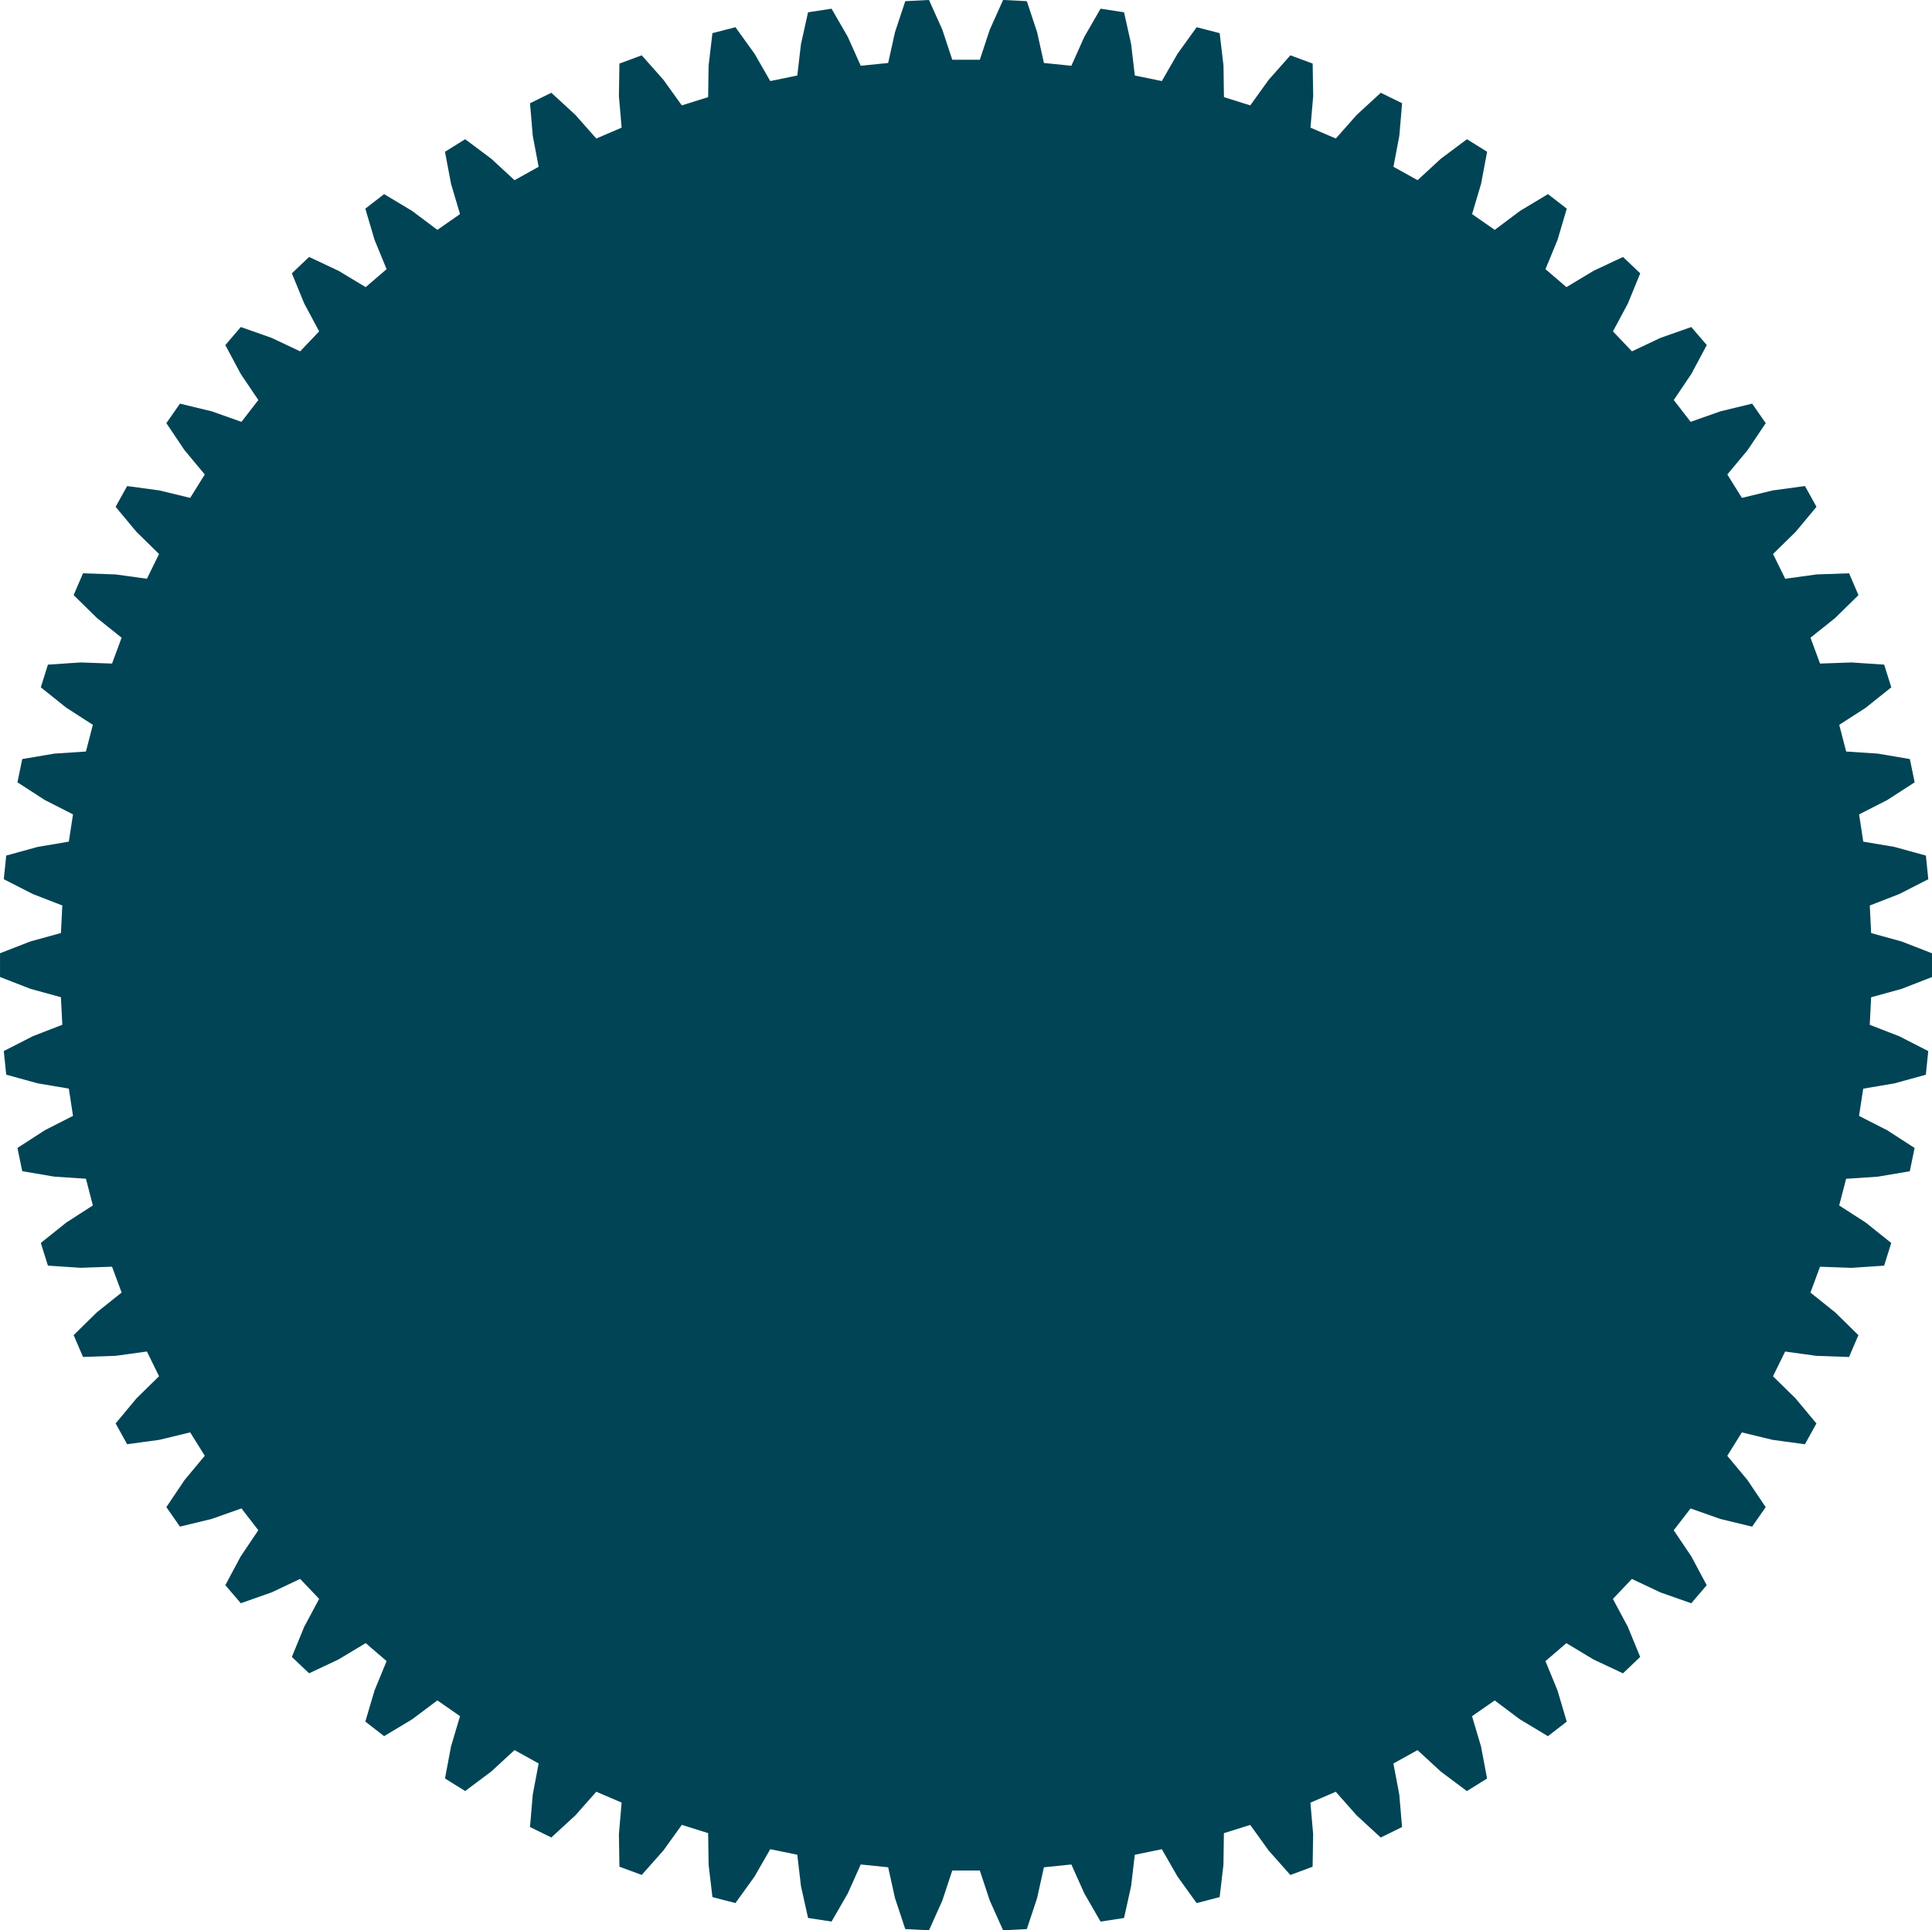 <?xml version="1.0" encoding="UTF-8" standalone="no"?>
<!-- Created with Inkscape (http://www.inkscape.org/) -->

<svg
   width="81.481mm"
   height="81.427mm"
   viewBox="0 0 81.481 81.427"
   version="1.1"
   id="svg5"
   xml:space="preserve"
   sodipodi:docname="62.svg"
   inkscape:version="1.2.2 (b0a8486541, 2022-12-01)"
   xmlns:inkscape="http://www.inkscape.org/namespaces/inkscape"
   xmlns:sodipodi="http://sodipodi.sourceforge.net/DTD/sodipodi-0.dtd"
   xmlns="http://www.w3.org/2000/svg"
   xmlns:svg="http://www.w3.org/2000/svg"><sodipodi:namedview
     id="namedview7"
     pagecolor="#ffffff"
     bordercolor="#666666"
     borderopacity="1.0"
     inkscape:showpageshadow="2"
     inkscape:pageopacity="0.0"
     inkscape:pagecheckerboard="0"
     inkscape:deskcolor="#d1d1d1"
     inkscape:document-units="mm"
     showgrid="false"
     inkscape:zoom="0.99276681"
     inkscape:cx="-91.159373"
     inkscape:cy="92.670302"
     inkscape:window-width="1920"
     inkscape:window-height="957"
     inkscape:window-x="0"
     inkscape:window-y="0"
     inkscape:window-maximized="1"
     inkscape:current-layer="layer1" /><defs
     id="defs2" /><g
     inkscape:label="Ebene 1"
     inkscape:groupmode="layer"
     id="layer1"
     transform="translate(-40.059,-76.824)"><g
       inkscape:label="Rendered Gears"
       transform="translate(80.8,117.538)"
       id="g363"
       style="fill:#004455;fill-opacity:1;stroke:none"><path
         style="fill:#004455;fill-opacity:1;stroke:none;stroke-width:0.265"
         d="m 38.173,-1.353 1.285,0.354 1.283,0.499 v 1.002 l -1.283,0.499 -1.285,0.354 -0.059,1.162 1.242,0.482 1.226,0.626 -0.102,0.997 -1.327,0.366 -1.314,0.222 -0.176,1.15 1.187,0.605 1.156,0.747 -0.202,0.982 -1.357,0.23 -1.329,0.088 -0.292,1.126 1.12,0.722 1.075,0.86 -0.3,0.957 -1.373,0.092 -1.331,-0.047 -0.404,1.091 1.041,0.832 0.982,0.964 -0.395,0.921 -1.375,-0.048 -1.32,-0.182 -0.512,1.044 0.952,0.933 0.88,1.058 -0.486,0.876 -1.364,-0.186 -1.295,-0.314 -0.615,0.987 0.852,1.024 0.768,1.142 -0.573,0.823 -1.338,-0.324 -1.256,-0.444 -0.712,0.92 0.744,1.105 0.648,1.214 -0.653,0.761 -1.298,-0.457 -1.205,-0.569 -0.801,0.843 0.629,1.175 0.522,1.273 -0.727,0.691 -1.245,-0.586 -1.141,-0.687 -0.883,0.758 0.507,1.232 0.391,1.32 -0.793,0.614 -1.18,-0.709 -1.066,-0.799 -0.955,0.665 0.379,1.277 0.255,1.352 -0.851,0.53 -1.102,-0.825 -0.98,-0.903 -1.017,0.565 0.248,1.309 0.117,1.371 -0.9,0.442 -1.013,-0.932 -0.883,-0.998 -1.069,0.459 0.115,1.327 -0.022,1.376 -0.94,0.348 -0.913,-1.03 -0.778,-1.082 -1.11,0.348 -0.02,1.332 L 10.697,39.314 9.726,39.566 8.922,38.449 8.258,37.294 7.118,37.528 6.963,38.851 6.665,40.195 5.674,40.347 4.987,39.154 4.443,37.938 l -1.157,0.118 -0.288,1.301 -0.433,1.306 -1.001,0.051 -0.563,-1.256 -0.418,-1.265 h -1.163 l -0.418,1.265 -0.563,1.256 -1.001,-0.051 -0.433,-1.306 -0.288,-1.301 -1.157,-0.118 -0.544,1.216 -0.687,1.192 -0.991,-0.152 -0.299,-1.344 -0.155,-1.323 -1.14,-0.234 -0.664,1.155 -0.804,1.117 -0.971,-0.251 -0.161,-1.367 -0.02,-1.332 -1.11,-0.348 -0.778,1.082 -0.913,1.03 -0.94,-0.348 -0.022,-1.376 0.115,-1.327 -1.069,-0.459 -0.883,0.998 -1.013,0.932 -0.9,-0.442 0.117,-1.371 0.248,-1.309 -1.017,-0.565 -0.98,0.903 -1.102,0.825 -0.851,-0.53 0.255,-1.352 0.379,-1.277 -0.955,-0.665 -1.066,0.799 -1.18,0.709 -0.793,-0.614 0.391,-1.32 0.507,-1.232 -0.883,-0.758 -1.141,0.687 -1.245,0.586 -0.727,-0.691 0.522,-1.273 0.629,-1.175 -0.801,-0.843 -1.205,0.569 -1.298,0.457 -0.653,-0.761 0.648,-1.214 0.744,-1.105 -0.712,-0.92 -1.256,0.444 -1.338,0.324 -0.573,-0.823 0.768,-1.142 0.852,-1.024 -0.615,-0.987 -1.295,0.314 -1.364,0.186 -0.486,-0.876 0.88,-1.058 0.952,-0.933 -0.512,-1.044 -1.32,0.182 -1.375,0.048 -0.395,-0.921 0.982,-0.964 1.041,-0.832 -0.404,-1.091 -1.331,0.047 -1.373,-0.092 -0.3,-0.957 1.075,-0.86 1.12,-0.722 -0.292,-1.126 -1.329,-0.088 -1.357,-0.23 -0.202,-0.982 1.156,-0.747 1.187,-0.605 -0.176,-1.15 -1.314,-0.222 -1.327,-0.366 -0.102,-0.997 1.226,-0.626 1.242,-0.482 -0.059,-1.162 -1.285,-0.354 -1.283,-0.499 v -1.002 l 1.283,-0.499 1.285,-0.354 0.059,-1.162 -1.242,-0.482 -1.226,-0.626 0.102,-0.997 1.327,-0.366 1.314,-0.222 0.176,-1.15 -1.187,-0.605 -1.156,-0.747 0.202,-0.982 1.357,-0.23 1.329,-0.088 0.292,-1.126 -1.12,-0.722 -1.075,-0.86 0.3,-0.957 1.373,-0.092 1.331,0.047 0.404,-1.091 -1.041,-0.832 -0.982,-0.964 0.395,-0.921 1.375,0.048 1.32,0.182 0.512,-1.044 -0.952,-0.933 -0.88,-1.058 0.486,-0.876 1.364,0.186 1.295,0.314 0.615,-0.987 -0.852,-1.024 -0.768,-1.142 0.573,-0.823 1.338,0.324 1.256,0.444 0.712,-0.92 -0.744,-1.105 -0.648,-1.214 0.653,-0.761 1.298,0.457 1.205,0.569 0.801,-0.843 -0.629,-1.175 -0.522,-1.273 0.727,-0.691 1.245,0.586 1.141,0.687 0.883,-0.758 -0.507,-1.232 -0.391,-1.32 0.793,-0.614 1.18,0.709 1.066,0.799 0.955,-0.665 -0.379,-1.277 -0.255,-1.352 0.851,-0.53 1.102,0.825 0.98,0.903 1.017,-0.565 -0.248,-1.309 -0.117,-1.371 0.9,-0.442 1.013,0.932 0.883,0.998 1.069,-0.459 -0.115,-1.327 0.022,-1.376 0.94,-0.348 0.913,1.03 0.778,1.082 1.11,-0.348 0.02,-1.332 0.161,-1.367 0.971,-0.251 0.804,1.117 0.664,1.155 1.14,-0.234 0.155,-1.323 0.299,-1.344 0.991,-0.152 0.687,1.192 0.544,1.216 1.157,-0.118 0.288,-1.301 0.433,-1.306 1.001,-0.051 0.563,1.256 0.418,1.265 h 1.163 l 0.418,-1.265 0.563,-1.256 1.001,0.051 0.433,1.306 0.288,1.301 1.157,0.118 0.544,-1.216 0.687,-1.192 0.991,0.152 0.299,1.344 0.155,1.323 1.14,0.234 0.664,-1.155 0.804,-1.117 0.971,0.251 0.161,1.367 0.02,1.332 1.11,0.348 0.778,-1.082 0.913,-1.03 0.94,0.348 0.022,1.376 -0.115,1.327 1.069,0.459 0.883,-0.998 1.013,-0.932 0.9,0.442 -0.117,1.371 -0.248,1.309 1.017,0.565 0.98,-0.903 1.102,-0.825 0.851,0.53 -0.255,1.352 -0.379,1.277 0.955,0.665 1.066,-0.799 1.18,-0.709 0.793,0.614 -0.391,1.32 -0.507,1.232 0.883,0.758 1.141,-0.687 1.245,-0.586 0.727,0.691 -0.522,1.273 -0.629,1.175 0.801,0.843 1.205,-0.569 1.298,-0.457 0.653,0.761 -0.648,1.214 -0.744,1.105 0.712,0.92 1.256,-0.444 1.338,-0.324 0.573,0.823 -0.768,1.142 -0.852,1.024 0.615,0.987 1.295,-0.314 1.364,-0.186 0.486,0.876 -0.88,1.058 -0.952,0.933 0.512,1.044 1.32,-0.182 1.375,-0.048 0.395,0.921 -0.982,0.964 -1.041,0.832 0.404,1.091 1.331,-0.047 1.373,0.092 0.3,0.957 -1.075,0.86 -1.12,0.722 0.292,1.126 1.329,0.088 1.357,0.23 0.202,0.982 -1.156,0.747 -1.187,0.605 0.176,1.15 1.314,0.222 1.327,0.366 0.102,0.997 -1.226,0.626 -1.242,0.482 z"
         id="path361" /></g></g></svg>
